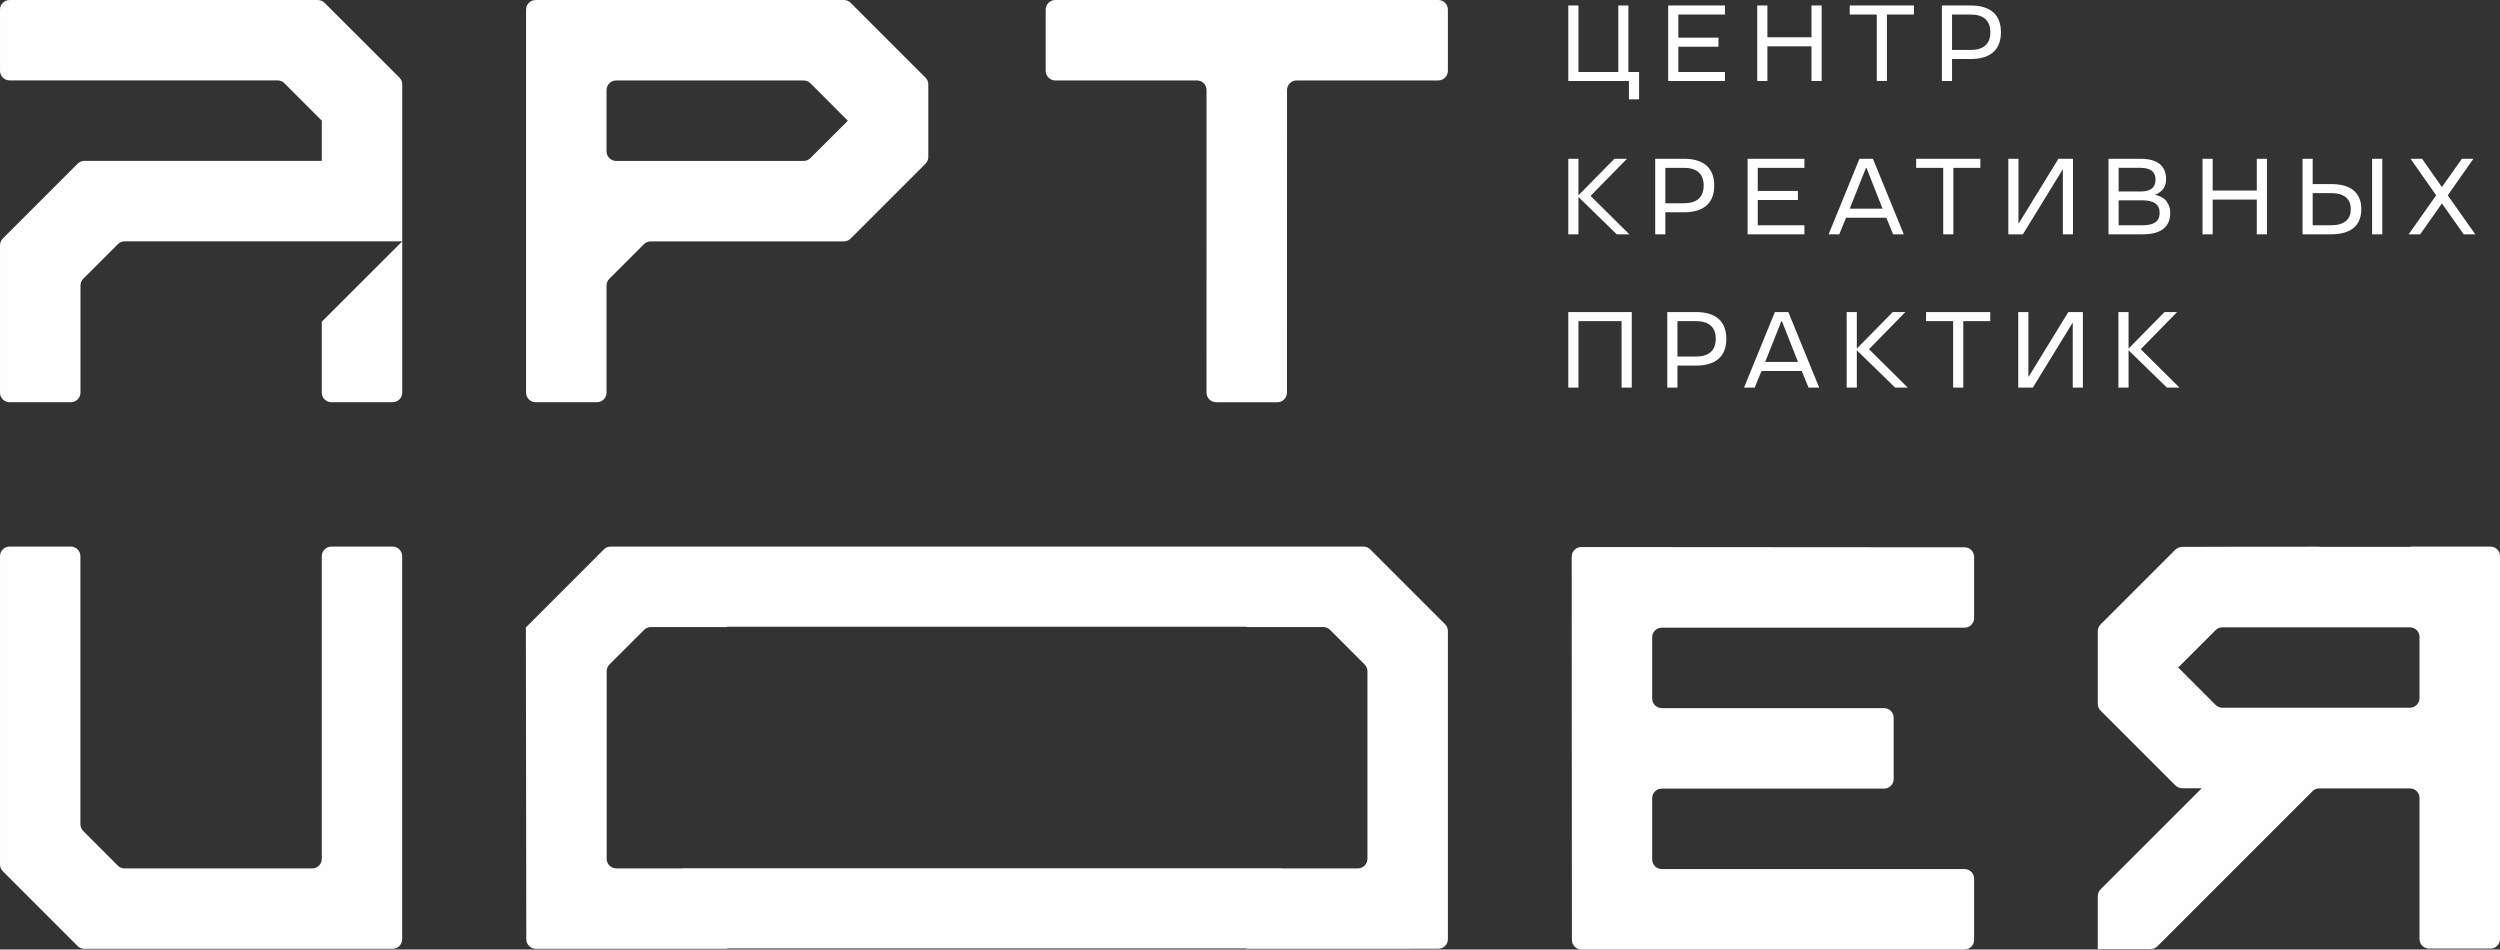 <?xml version="1.0" encoding="UTF-8"?> <!-- Creator: CorelDRAW 2020 (64-Bit) --> <svg xmlns="http://www.w3.org/2000/svg" xmlns:xlink="http://www.w3.org/1999/xlink" xmlns:xodm="http://www.corel.com/coreldraw/odm/2003" xml:space="preserve" width="79.054mm" height="30.025mm" style="shape-rendering:geometricPrecision; text-rendering:geometricPrecision; image-rendering:optimizeQuality; fill-rule:evenodd; clip-rule:evenodd" viewBox="0 0 25866.06 9824.05"><rect x="0" y="0" width="25866.06" height="9824.05" fill="#333333" stroke="none"/> <defs> <style type="text/css"> <![CDATA[ .fil0 {fill:#FEFEFE;fill-rule:nonzero} ]]> </style> </defs> <g id="Слой_x0020_1">  <path class="fil0" d="M16958.59 1027.82l0 -283.15 -110.72 0 0 -687.83 -104.41 0 0 687.83 -412.23 0 0 -687.83 -105.06 0 0 781.47 627.4 0 0 189.51 105.03 0zm888.43 -189.51l0 -93.64 -482.45 0 0 -261.04 415.41 0 0 -93.94 -415.41 0 0 -239.18 482.45 0 0 -93.68 -587.51 0 0 781.47 587.51 0zm1000.79 0l0 -781.47 -105.36 0 0 328.73 -456.21 0 0 -328.73 -105.06 0 0 781.47 105.06 0 0 -359.1 456.21 0 0 359.1 105.36 0zm570.17 -687.8l0 687.8 105.03 0 0 -687.8 279.06 0 0 -93.68 -664.07 0 0 93.68 279.98 0zm971.67 460c205.64,0 312.9,-96.49 312.9,-276.84 0,-180.32 -107.25,-276.84 -312.9,-276.84l-298.04 0 0 781.47 105.06 0 0 -227.79 192.98 0zm-192.98 -460l192.98 0c130.98,0 203.42,61.05 203.42,183.16 0,122.14 -72.44,183.2 -203.42,183.2l-192.98 0 0 -366.36z"></path> <path class="fil0" d="M16857.68 2424.31l-400.55 -397.38 376.18 -384.09 -130.35 0 -371.73 377.78 0 -377.78 -105.06 0 0 781.47 105.06 0 0 -386.29 396.4 386.29 130.06 0zm565.75 -227.79c205.64,0 312.9,-96.49 312.9,-276.84 0,-180.32 -107.25,-276.84 -312.9,-276.84l-298.04 0 0 781.47 105.06 0 0 -227.79 192.98 0zm-192.98 -460l192.98 0c130.98,0 203.42,61.05 203.42,183.16 0,122.14 -72.44,183.2 -203.42,183.2l-192.98 0 0 -366.36zm1438.61 687.8l0 -93.64 -482.45 0 0 -261.04 415.41 0 0 -93.94 -415.41 0 0 -239.18 482.45 0 0 -93.68 -587.51 0 0 781.47 587.51 0zm569.55 -781.47l-318.92 781.47 110.1 0 70.58 -171.81 416.35 0 70.22 171.81 110.43 0 -319.21 -781.47 -139.55 0zm-100.29 516.02l167.36 -421.1 6.02 0 166.08 421.1 -339.46 0zm967.02 -422.34l0 687.8 105.03 0 0 -687.8 279.06 0 0 -93.68 -664.07 0 0 93.68 279.98 0zm1237.74 20.22l0 667.57 104.73 0 0 -781.47 -150.61 0 -409.71 667.57 -3.47 0 0 -667.57 -105.06 0 0 781.47 150.93 0 409.39 -667.57 3.8 0zm1068.49 101.89c0,-143.31 -88.28,-215.13 -264.18,-215.78l-331.91 0 0 781.47 351.5 0c191.41,0 287.28,-74.04 287.28,-222.43 0,-30.36 -5.37,-57.59 -17.08,-82.26 -11.39,-24.05 -23.43,-42.08 -36.38,-54.41 -13.61,-12.01 -28.79,-22.45 -46.82,-30.69 -18.03,-7.92 -30.69,-12.96 -37.04,-14.56 -7.26,-1.57 -12.63,-2.85 -17.08,-3.14l0 -4.45 11.39 -3.47c15.84,-6.02 39.23,-21.2 61.09,-43.03 21.5,-21.2 39.23,-61.38 39.23,-107.25zm-244.58 214.18c118.31,0 177.8,43.03 177.8,129.08 0,89.55 -58.54,128.78 -177.8,128.78l-246.44 0 0 -257.86 246.44 0zm-246.44 -336.29l226.84 0c103.13,0.62 154.7,40.8 154.7,122.11 0.62,81.64 -51.27,122.76 -154.7,122.76l-226.84 0 0 -244.87zm1534.51 687.8l0 -781.47 -105.36 0 0 328.73 -456.21 0 0 -328.73 -105.06 0 0 781.47 105.06 0 0 -359.1 456.21 0 0 359.1 105.36 0zm1087.76 -781.47l0 781.47 105.36 0 0 -781.47 -105.36 0zm-719.76 781.47l295.82 0c205.64,0 312.27,-90.47 312.27,-260.38 0,-169.58 -106.63,-259.43 -312.27,-259.43l-190.75 0 0 -261.66 -105.06 0 0 781.47zm295.82 -426.17c130.98,0 203.45,55.69 203.45,165.79 0,110.1 -72.47,166.74 -203.45,166.74l-190.75 0 0 -332.53 190.75 0zm1352.92 -355.3l-206.59 292.68 -205.31 -292.68 -119.3 0 265.13 377.78 -284.43 403.69 119.3 0 224.62 -319.24 225.57 319.24 119.62 0 -284.76 -403.69 265.45 -377.78 -119.3 0z"></path> <path class="fil0" d="M16882.97 4010.32l0 -781.47 -656.81 0 0 781.47 105.06 0 0 -687.8 446.39 0 0 687.8 105.36 0zm665.42 -227.79c205.64,0 312.9,-96.49 312.9,-276.84 0,-180.32 -107.25,-276.84 -312.9,-276.84l-298.04 0 0 781.47 105.06 0 0 -227.79 192.98 0zm-192.98 -460l192.98 0c130.98,0 203.42,61.05 203.42,183.16 0,122.14 -72.44,183.2 -203.42,183.2l-192.98 0 0 -366.36zm1008.12 -93.68l-318.92 781.47 110.1 0 70.58 -171.81 416.35 0 70.22 171.81 110.43 0 -319.21 -781.47 -139.55 0zm-100.29 516.02l167.36 -421.1 6.02 0 166.08 421.1 -339.46 0zm1474.73 265.45l-400.55 -397.38 376.18 -384.09 -130.35 0 -371.73 377.78 0 -377.78 -105.06 0 0 781.47 105.06 0 0 -386.29 396.4 386.29 130.06 0zm469.88 -687.8l0 687.8 105.03 0 0 -687.8 279.06 0 0 -93.68 -664.07 0 0 93.68 279.98 0zm1237.74 20.22l0 667.57 104.73 0 0 -781.47 -150.61 0 -409.71 667.57 -3.47 0 0 -667.57 -105.06 0 0 781.47 150.93 0 409.39 -667.57 3.8 0zm1103.92 667.57l-400.55 -397.38 376.18 -384.09 -130.35 0 -371.73 377.78 0 -377.78 -105.06 0 0 781.47 105.06 0 0 -386.29 396.4 386.29 130.06 0z"></path> <path class="fil0" d="M-0 99.53l0 632.66c0,54.94 44.53,99.6 99.5,99.6l2772.78 0c26.31,0 51.7,10.5 70.28,29.22l386.81 387.27 0 415.86 -2455.59 0c-26.31,0 -51.6,10.5 -70.31,29.22l-774.27 774.27c-18.68,18.72 -29.19,43.88 -29.19,70.31l0 1524.07c0,54.97 44.53,99.5 99.5,99.5l633.68 0c54.84,0 99.5,-44.53 99.5,-99.5l0 -1108.08c0,-26.57 10.5,-51.83 29.22,-70.54l358.15 -357.46c18.58,-18.81 43.97,-29.09 70.31,-29.09l2871.36 0 0 -1623.83c0,-26.44 -10.5,-51.73 -29.22,-70.41l-774.04 -773.36c-18.58,-18.72 -43.97,-29.09 -70.41,-29.09l-3188.54 0c-54.97,0 -99.5,44.43 -99.5,99.37z"></path> <path class="fil0" d="M3338 3329.14l-8.64 0 0 732.95c0,54.84 44.56,99.5 99.5,99.5l633.22 0c55.07,0 99.63,-44.66 99.63,-99.5l0 -1565.3 -832.35 831.66 8.64 0.69z"></path> <path class="fil0" d="M8314.47 1665.13l-1939.54 0c-54.81,0 -99.5,-44.66 -99.5,-99.5l0 -633.68c0,-54.94 44.69,-99.5 99.5,-99.5l1939.87 0c26.44,0 51.73,10.5 70.41,29.19l386.91 387.5 -387.37 386.81c-18.72,18.68 -43.88,29.19 -70.28,29.19zm-2871.59 -1565.53l0 3962.49c0,54.84 44.53,99.5 99.47,99.5l633.71 0c54.84,0 99.37,-44.66 99.37,-99.5l0 -1107.52c0,-26.44 10.5,-51.7 29.22,-70.28l357.59 -357.59c18.58,-18.72 43.88,-29.22 70.28,-29.22l1998.41 0c26.44,0 51.7,-10.5 70.41,-29.09l774.04 -774.17c18.72,-18.58 29.22,-43.97 29.22,-70.28l0 -750.16c0,-26.44 -10.5,-51.83 -29.22,-70.54l-774.04 -774.04c-18.72,-18.58 -43.97,-29.09 -70.41,-29.09l-3188.58 0c-54.94,0 -99.47,44.56 -99.47,99.5z"></path> <path class="fil0" d="M12483.45 0l-1564.94 0c-54.84,0 -99.5,44.56 -99.5,99.4l0 633.45c0,54.94 44.66,99.5 99.5,99.5l1465.44 0c54.94,0 99.5,44.56 99.5,99.5l-0.33 3130.27c0,54.94 44.53,99.6 99.5,99.6l633.45 0c54.84,0 99.37,-44.53 99.5,-99.6l0.59 -3130.27c0,-54.94 44.53,-99.5 99.37,-99.5l1465.47 0c54.94,0 99.5,-44.56 99.5,-99.5l0 -633.45c0,-54.84 -44.56,-99.4 -99.5,-99.4l-1564.84 0 -832.71 0z"></path> <path class="fil0" d="M22923.73 6519.71c18.58,-18.58 43.97,-29.09 70.28,-29.09l619.38 0 588.33 0 732.16 0c55.07,0 99.5,44.56 99.5,99.5l0 632.89c0,54.84 -44.43,99.37 -99.5,99.37l-732.16 0 -588.33 0 -619.38 0c-26.31,0 -51.7,-10.37 -70.28,-29.09l-309.59 -309.46 -77.32 -77.22 77.32 -77.45 309.59 -309.46zm2842.73 -864.64l-826.23 0.56c-2.42,0.23 -3.8,2.55 -6.35,2.55l-935.19 0c-1.6,0 -2.78,-1.73 -4.61,-1.87l-1214.41 0.95 1.05 0.92 -204.76 0c-25.06,0.69 -49.08,10.37 -66.94,27.81 -0.49,0.36 -1.05,0.13 -1.28,0.59l-774.31 774.04c-18.68,18.68 -28.96,43.97 -28.96,70.41l0 0.69 0 749.57 0 0.72c0,26.4 10.27,51.7 28.96,70.41l774.31 774.04c0.23,0.33 0.79,0.23 1.15,0.56 18,17.57 42.01,27.26 67.07,27.84 0.69,0 1.24,0.79 1.96,0.79l201.75 0.13 -1046.24 1045.78c-18.58,18.68 -28.96,43.97 -28.96,70.38l0 547.27 547.59 0c26.31,0 51.7,-10.5 70.28,-29.22l1606.07 -1606.03c17.41,-17.34 41.32,-25.98 65.67,-27.12l946.15 0.56c51.5,3.83 93.15,44.43 93.15,96.98l0 1460.96c0,54.94 44.56,99.5 99.63,99.5l633.58 0c54.81,0 99.47,-44.56 99.47,-99.5l0 -1656.75 0 -2304.14c0,-54.94 -44.66,-99.5 -99.6,-99.37z"></path> <path class="fil0" d="M3229.8 8985.15l-1940.79 -0.23c-26.44,0 -51.83,-10.5 -70.41,-29.19l-357.59 -358.18c-18.68,-18.68 -29.09,-43.84 -29.09,-70.28l0 -2772.58c0,-54.94 -44.56,-99.6 -99.6,-99.6l-632.79 0c-55.03,0 -99.5,44.66 -99.5,99.6l0 3189.13c0,26.34 10.4,51.6 29.09,70.31l773.72 773.59c18.58,18.68 43.88,29.22 70.31,29.22l3188.31 0c55.07,0 99.5,-44.69 99.5,-99.5l0 -3962.75c0,-54.94 -44.43,-99.6 -99.5,-99.6l-632.53 0c-55.07,0 -99.63,44.66 -99.63,99.6l0 3131.09c0,54.84 -44.43,99.5 -99.5,99.37z"></path> <path class="fil0" d="M16261.43 5759.41l2.09 3965.27c0,54.81 44.43,99.37 99.5,99.37l3962.72 0c54.94,0 99.37,-44.56 99.37,-99.37l0 -633.48c0,-54.94 -44.43,-99.5 -99.37,-99.5l-3132.23 0c-54.84,0 -99.37,-44.53 -99.37,-99.5l0 -633.45c0,-54.84 44.53,-99.5 99.37,-99.5l2299.52 0c55.07,0 99.5,-44.56 99.5,-99.37l0 -633.71c0,-54.94 -44.43,-99.5 -99.5,-99.5l-2299.52 0c-54.84,0 -99.37,-44.56 -99.37,-99.5l0 -633.35c0,-54.94 44.53,-99.6 99.37,-99.6l3132.23 0c54.94,0 99.37,-44.56 99.37,-99.4l0 -632.76c0,-54.94 -44.33,-99.5 -99.37,-99.5l-3964.68 -2.65c-54.97,0 -99.63,44.43 -99.63,99.5z"></path> <path class="fil0" d="M14148.12 8885.19c0,55.03 -44.53,99.5 -99.47,99.5l-783.07 0 0 -0.95 -6199.81 0 0 0.95 -689.43 0c-55.07,0 -99.5,-44.47 -99.5,-99.5l0 -1940.56c0,-26.34 10.5,-51.73 29.19,-70.41l358.18 -357.59c18.68,-18.58 43.97,-28.99 70.28,-28.99l789.19 0 0 -3.01 5373.94 0 0 3.01 792.73 0c26.44,0 51.73,10.4 70.41,28.99l358.18 358.38c18.68,18.58 29.19,43.97 29.19,70.31l0 1939.87zm803.26 -2426.74l-774.04 -774.08c-18.72,-18.81 -44.11,-29.19 -70.41,-29.19l-631.85 0 -577.47 0 -5373.94 0 -248.41 0 -957.24 0c-26.31,0 -51.7,10.37 -70.28,29.19l-802.35 803.03 -4.48 0 4.38 3230.1c0.1,54.97 44.53,99.27 99.5,99.27l1978.87 -0.1 0 -3.47 5373.94 0 0 3.47 1983.49 -0.36c54.84,0 99.37,-44.43 99.37,-99.37l0 -3188.08c0,-26.57 -10.5,-51.73 -29.09,-70.41z"></path> </g> </svg> 